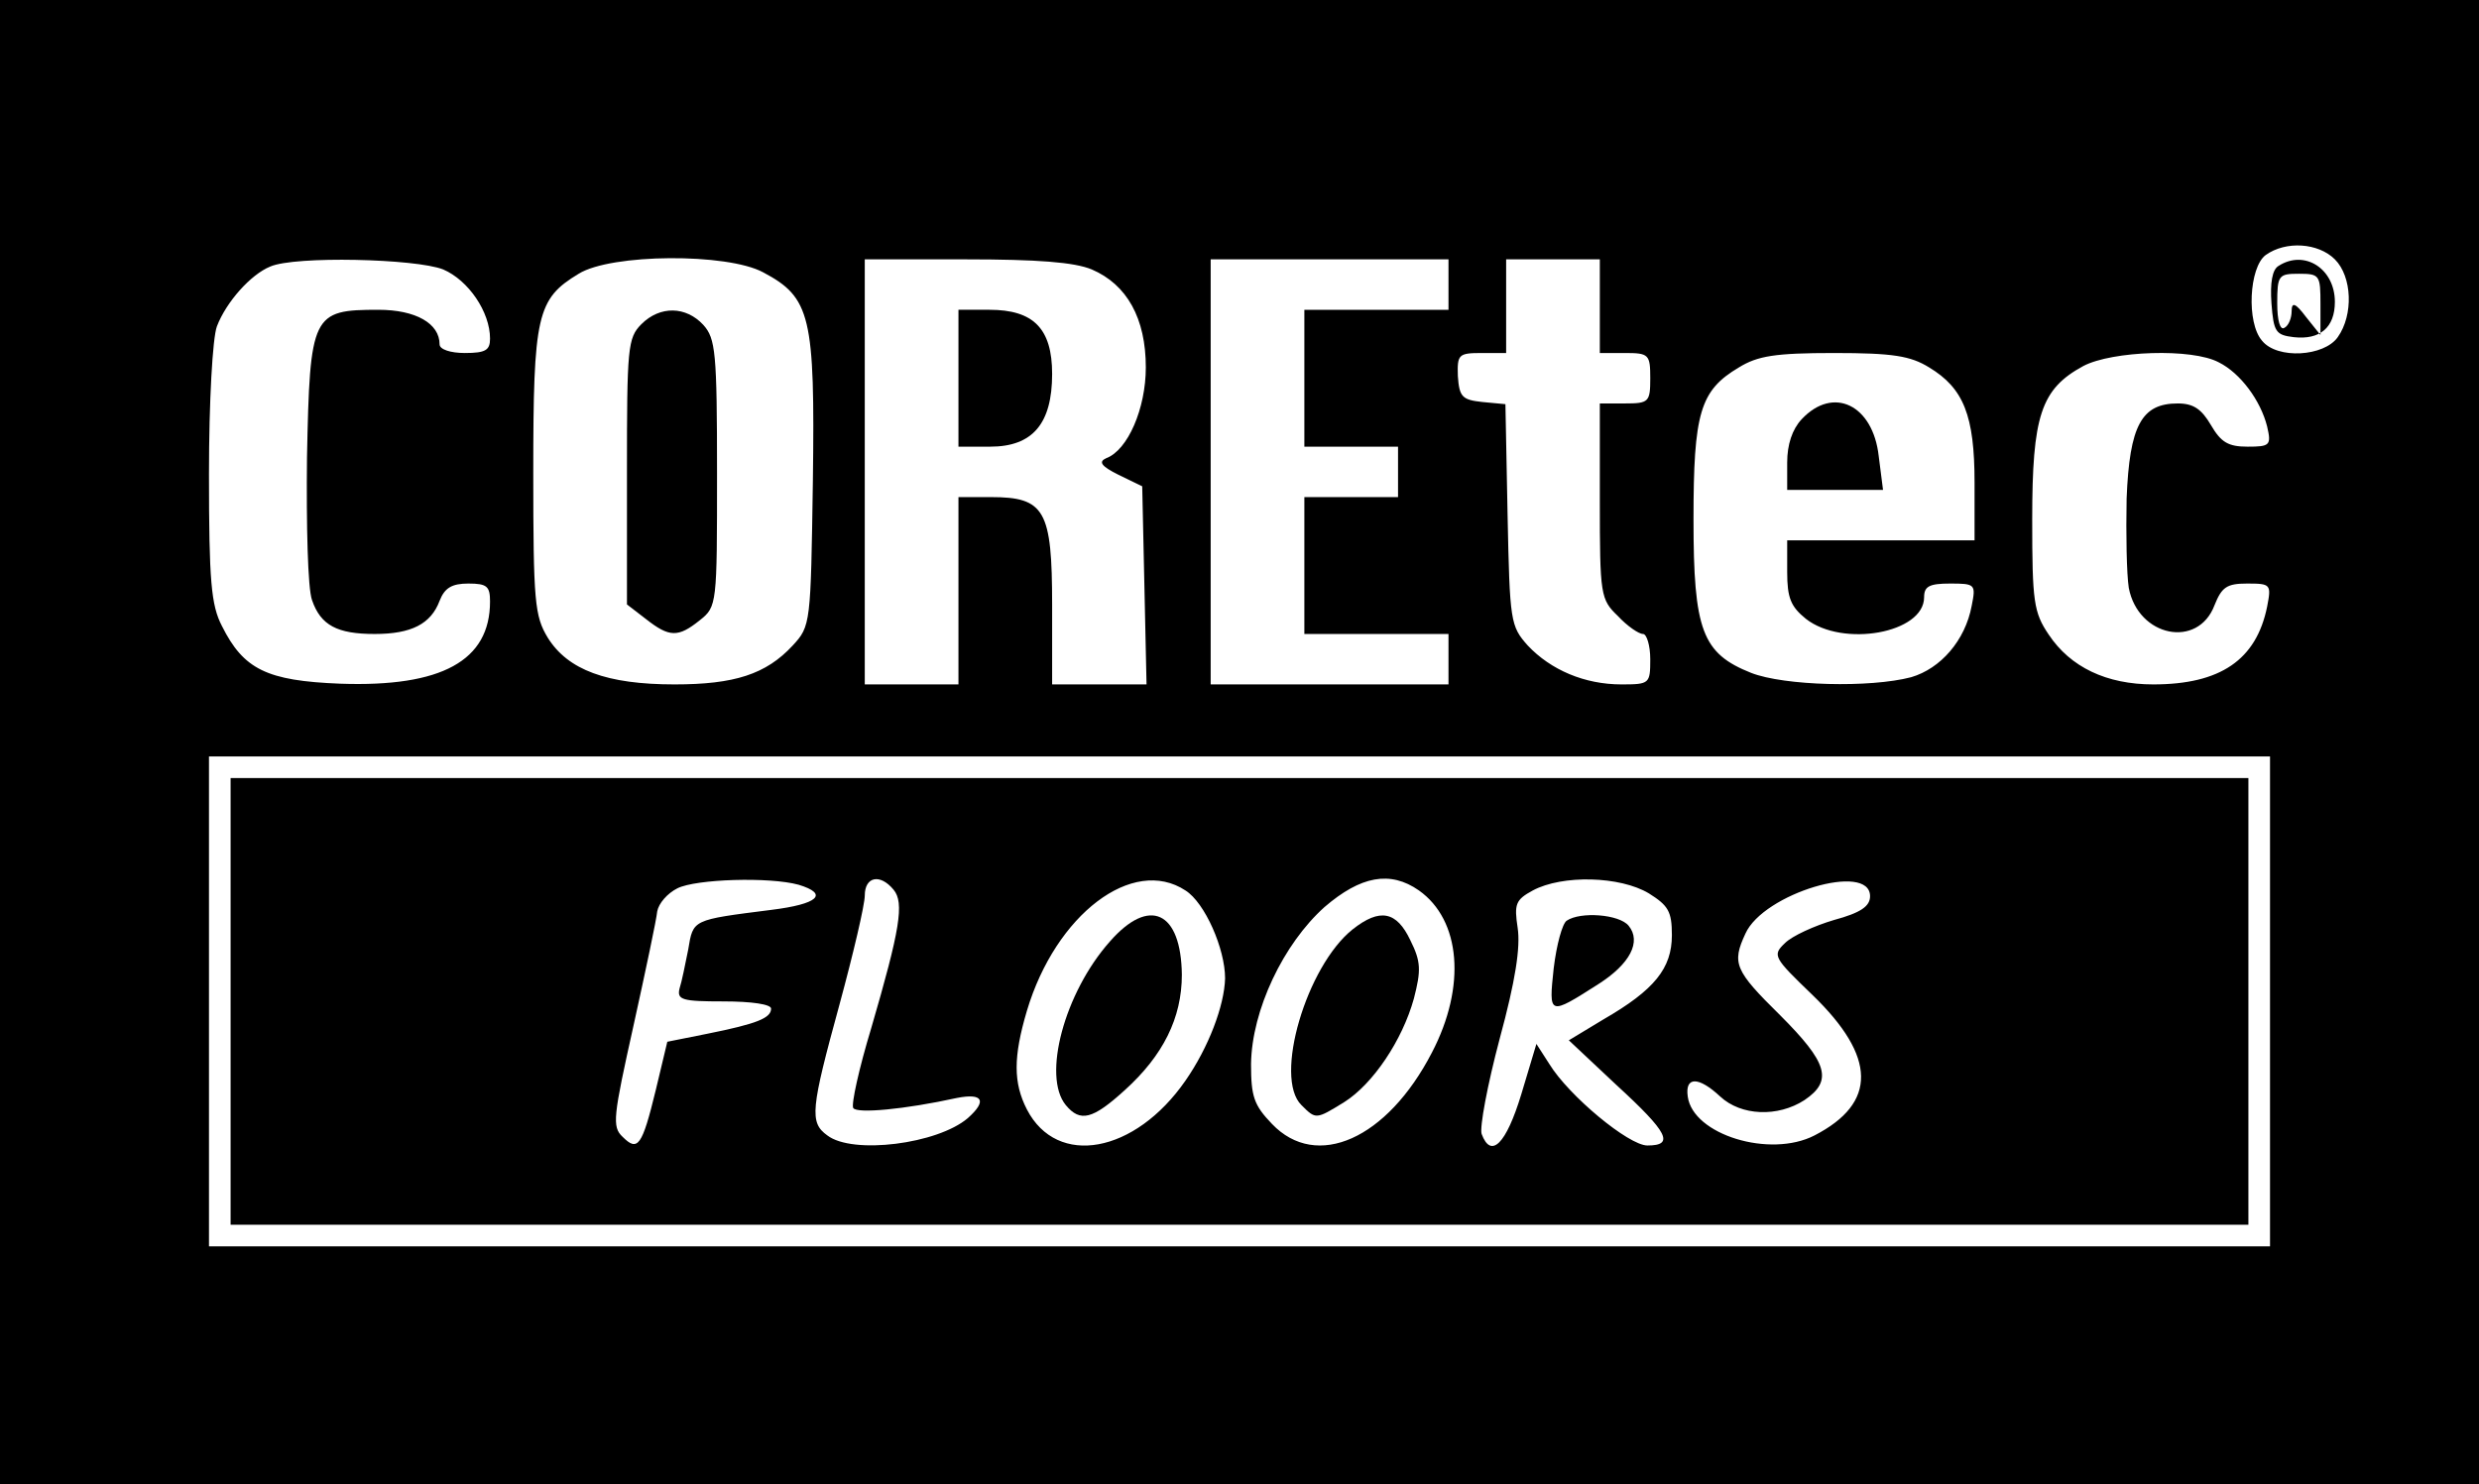 <?xml version="1.0" standalone="no"?>
<!DOCTYPE svg PUBLIC "-//W3C//DTD SVG 20010904//EN"
 "http://www.w3.org/TR/2001/REC-SVG-20010904/DTD/svg10.dtd">
<svg version="1.0" xmlns="http://www.w3.org/2000/svg"
 width="344pt" height="206pt" viewBox="0 0 344 206"
 preserveAspectRatio="xMidYMid meet">

<g transform="translate(0,206) scale(0.1,-0.1)"
fill="#000000" stroke="none">
<path d="M0 1030 l0 -1030 1720 0 1720 0 0 1030 0 1030 -1720 0 -1720 0 0
-1030z m3240 670 c24 -24 26 -77 4 -108 -19 -27 -84 -31 -105 -5 -22 25 -18
102 5 119 28 20 73 17 96 -6z m-2625 -14 c35 -15 65 -59 65 -96 0 -16 -6 -20
-35 -20 -20 0 -35 5 -35 12 0 29 -33 48 -85 48 -92 0 -95 -6 -99 -205 -1 -93
1 -182 7 -198 12 -35 35 -47 87 -47 51 0 78 14 90 46 7 18 17 24 40 24 26 0
30 -4 30 -25 0 -82 -67 -119 -208 -114 -102 4 -134 20 -164 80 -15 29 -18 62
-18 211 0 101 5 189 11 205 13 34 47 72 74 83 34 15 202 11 240 -4z m444 -4
c66 -35 72 -61 69 -289 -3 -199 -3 -202 -28 -229 -37 -40 -81 -54 -164 -54
-94 0 -148 20 -176 65 -18 30 -20 49 -20 229 0 219 5 241 63 276 45 28 206 29
256 2z m456 4 c49 -21 75 -68 75 -136 0 -57 -25 -115 -55 -126 -11 -5 -7 -11
17 -23 l33 -16 3 -137 3 -138 -66 0 -65 0 0 110 c0 132 -10 150 -85 150 l-45
0 0 -130 0 -130 -65 0 -65 0 0 295 0 295 140 0 c100 0 151 -4 175 -14z m495
-21 l0 -35 -100 0 -100 0 0 -95 0 -95 65 0 65 0 0 -35 0 -35 -65 0 -65 0 0
-95 0 -95 100 0 100 0 0 -35 0 -35 -165 0 -165 0 0 295 0 295 165 0 165 0 0
-35z m210 -30 l0 -65 35 0 c33 0 35 -2 35 -35 0 -33 -2 -35 -35 -35 l-35 0 0
-135 c0 -131 1 -137 25 -160 13 -14 29 -25 35 -25 5 0 10 -16 10 -35 0 -34 -1
-35 -40 -35 -51 0 -98 20 -130 54 -24 27 -25 33 -28 181 l-3 154 -32 3 c-28 3
-32 7 -34 36 -1 30 1 32 33 32 l34 0 0 65 0 65 65 0 65 0 0 -65z m457 -85 c48
-29 63 -67 63 -160 l0 -80 -130 0 -130 0 0 -44 c0 -36 5 -48 26 -65 51 -40
164 -20 164 30 0 15 7 19 36 19 35 0 36 -1 30 -31 -9 -48 -43 -87 -84 -99 -57
-15 -176 -12 -222 6 -68 27 -80 59 -80 213 0 148 9 179 63 211 26 16 50 20
132 20 82 0 106 -4 132 -20z m402 7 c30 -15 58 -53 67 -89 6 -26 4 -28 -27
-28 -27 0 -37 6 -51 30 -13 22 -24 30 -46 30 -50 0 -67 -30 -71 -132 -1 -49 0
-105 3 -124 13 -68 96 -85 119 -24 10 25 17 30 45 30 33 0 34 -1 28 -32 -15
-74 -65 -108 -158 -108 -65 0 -115 24 -145 69 -21 31 -23 46 -23 160 0 144 12
181 71 213 40 21 151 25 188 5z m71 -887 l0 -340 -1430 0 -1430 0 0 340 0 340
1430 0 1430 0 0 -340z"/>
<path d="M3162 1691 c-9 -5 -12 -24 -10 -52 3 -40 6 -44 31 -47 36 -4 57 13
57 49 0 46 -42 73 -78 50z m58 -53 l0 -43 -20 25 c-15 20 -20 21 -20 8 0 -9
-4 -20 -10 -23 -6 -4 -10 10 -10 34 0 39 2 41 30 41 29 0 30 -2 30 -42z"/>
<path d="M890 1610 c-19 -19 -20 -33 -20 -204 l0 -185 26 -20 c33 -26 45 -26
75 -2 24 19 24 22 24 204 0 168 -2 187 -19 206 -24 26 -60 27 -86 1z"/>
<path d="M1330 1535 l0 -95 44 0 c59 0 86 32 86 101 0 63 -26 89 -87 89 l-43
0 0 -95z"/>
<path d="M2500 1478 c-13 -14 -20 -35 -20 -60 l0 -38 66 0 67 0 -6 47 c-8 71
-63 98 -107 51z"/>
<path d="M320 670 l0 -310 1400 0 1400 0 0 310 0 310 -1400 0 -1400 0 0 -310z
m788 162 c43 -13 27 -27 -38 -35 -110 -14 -108 -13 -115 -55 -4 -20 -9 -45
-12 -54 -4 -16 4 -18 61 -18 39 0 66 -4 66 -10 0 -13 -19 -21 -89 -35 l-55
-11 -16 -67 c-19 -78 -25 -86 -46 -65 -15 14 -13 28 15 154 17 77 32 148 33
159 2 11 14 25 28 32 26 13 128 16 168 5z m132 -7 c15 -18 9 -55 -31 -192 -17
-56 -28 -106 -25 -111 5 -8 71 -2 144 14 36 7 42 -4 15 -28 -42 -36 -160 -51
-195 -24 -25 18 -23 36 17 182 19 70 35 138 35 151 0 26 21 31 40 8z m405 -1
c27 -17 55 -81 55 -122 -1 -38 -23 -96 -55 -142 -70 -101 -178 -121 -220 -40
-19 37 -19 73 0 137 40 134 147 215 220 167z m324 0 c58 -41 66 -133 18 -225
-62 -120 -160 -164 -222 -99 -25 26 -29 38 -29 83 1 75 45 167 102 218 50 43
91 51 131 23z m319 -4 c27 -17 32 -25 32 -58 0 -46 -24 -76 -95 -117 l-48 -29
66 -62 c72 -66 81 -84 43 -84 -26 0 -109 69 -136 113 l-18 28 -21 -70 c-21
-69 -42 -90 -55 -55 -3 9 8 68 25 132 22 81 29 127 25 154 -5 33 -3 39 21 52
41 22 121 20 161 -4z m307 -4 c0 -14 -13 -23 -50 -33 -27 -8 -58 -22 -68 -32
-18 -17 -16 -20 38 -72 89 -86 90 -150 3 -195 -62 -32 -169 1 -176 54 -4 28
15 28 45 0 29 -27 80 -29 117 -5 40 27 32 52 -34 118 -63 62 -67 72 -48 113
25 56 173 100 173 52z"/>
<path d="M1540 753 c-63 -71 -94 -187 -61 -227 20 -24 37 -20 82 21 53 48 79
100 79 160 -1 88 -45 109 -100 46z"/>
<path d="M1877 770 c-64 -51 -110 -206 -71 -244 20 -20 20 -20 59 4 40 25 81
86 97 144 10 39 10 51 -5 81 -19 40 -42 45 -80 15z"/>
<path d="M2174 782 c-6 -4 -14 -33 -18 -66 -7 -66 -7 -66 62 -22 44 28 60 59
42 81 -13 16 -67 20 -86 7z"/>
</g>
</svg>
